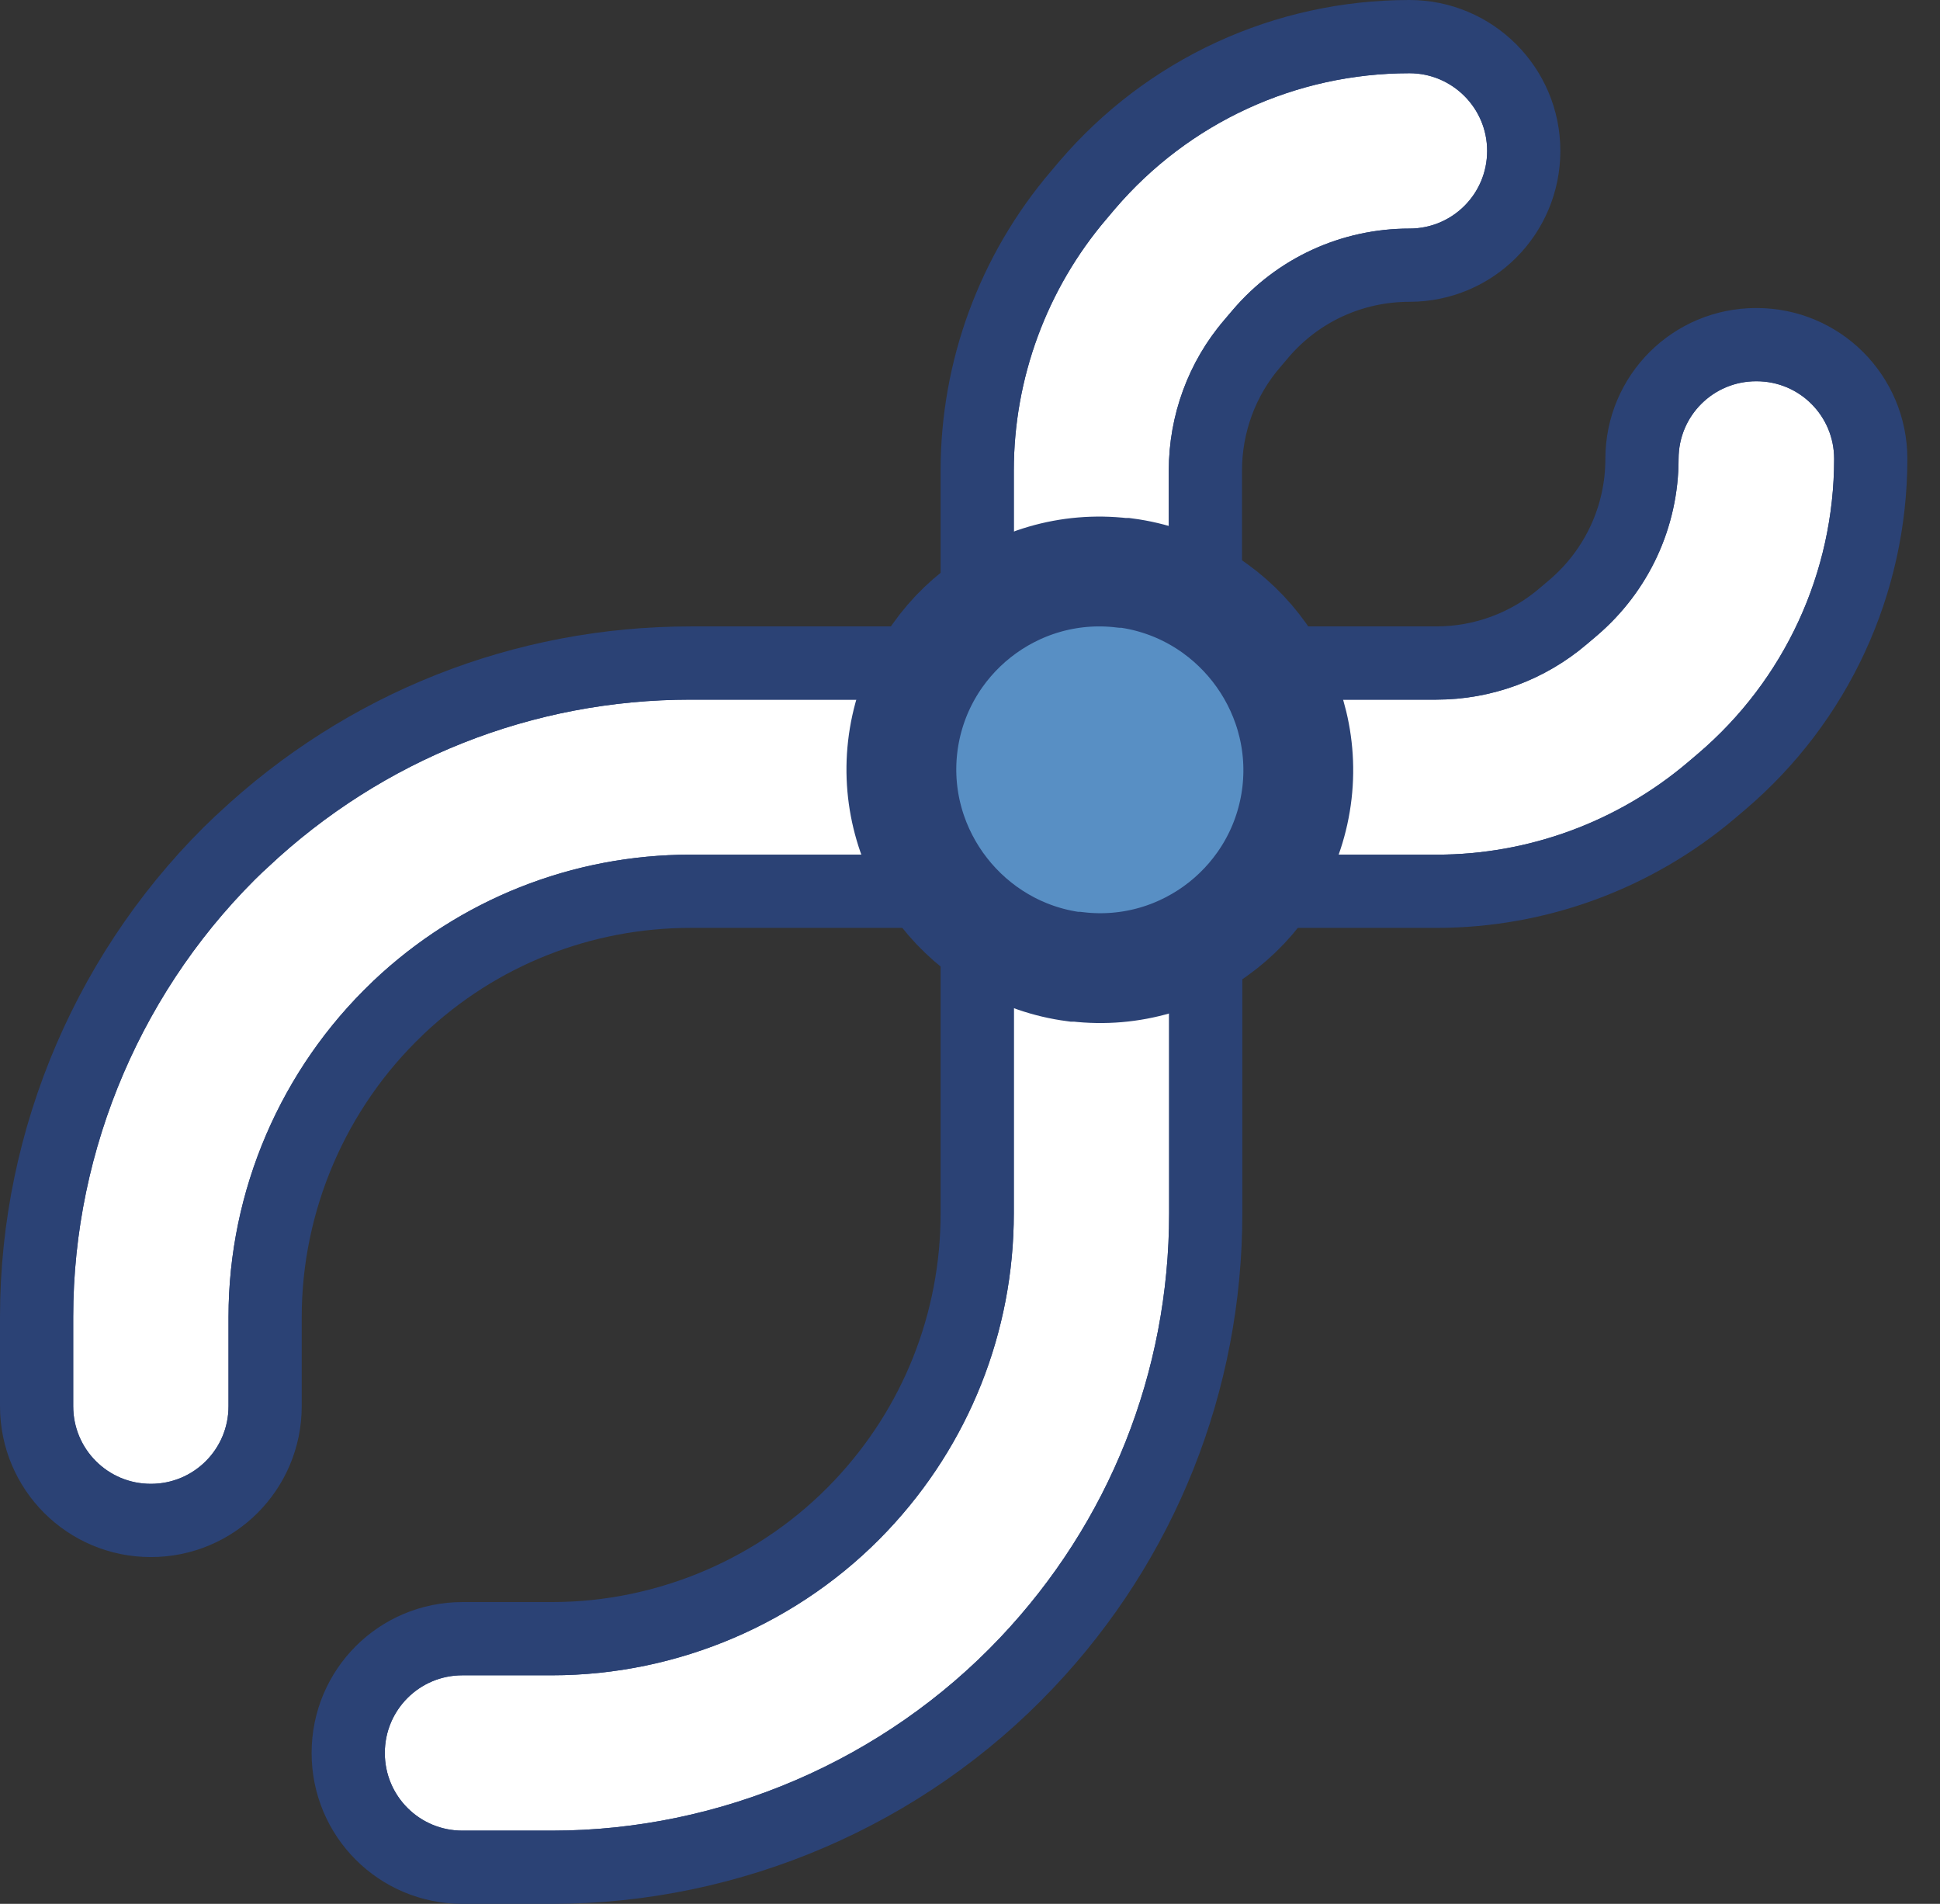 <svg width="53" height="52" viewBox="0 0 53 52" fill="none" xmlns="http://www.w3.org/2000/svg">
<rect x="0" y="0" width="53" height="52" fill="#333333" stroke="none"/>
<path d="M43.303 16.98L43.304 16.979C44.608 15.866 45.358 14.25 45.358 12.534C45.358 11.082 46.527 9.913 47.979 9.913H47.987C49.439 9.913 50.608 11.082 50.608 12.534C50.608 15.784 49.188 18.858 46.712 20.966C46.712 20.966 46.712 20.966 46.712 20.966L46.437 21.2L46.437 21.2C44.432 22.901 41.884 23.843 39.249 23.843H32.94H32.44V24.343V33.14C32.44 37.602 30.753 41.836 27.686 45.073L27.686 45.073C24.425 48.52 19.824 50.5 15.079 50.5H12.634C11.183 50.5 10.013 49.33 10.013 47.879C10.013 46.427 11.183 45.257 12.634 45.257H15.079C18.396 45.257 21.599 43.882 23.88 41.47C26.021 39.208 27.197 36.247 27.197 33.14V24.343V23.843H26.697H18.869C15.762 23.843 12.801 25.019 10.546 27.151L10.546 27.151L10.536 27.161L10.507 27.19C8.116 29.471 6.743 32.662 6.743 35.969V38.406C6.743 39.858 5.573 41.028 4.121 41.028C2.67 41.028 1.5 39.858 1.5 38.406V35.969C1.5 31.228 3.47 26.646 6.91 23.379L6.923 23.372L6.976 23.322C10.213 20.28 14.431 18.609 18.869 18.609H26.697H27.197V18.109V12.851C27.197 10.216 28.139 7.66 29.848 5.656L29.849 5.655L30.081 5.381C30.082 5.381 30.082 5.38 30.082 5.38C32.19 2.913 35.256 1.5 38.506 1.5C39.95 1.5 41.128 2.671 41.128 4.121C41.128 5.573 39.958 6.743 38.506 6.743C36.792 6.743 35.175 7.482 34.062 8.788L34.061 8.789L33.829 9.061C33.829 9.062 33.828 9.062 33.828 9.063C32.923 10.115 32.431 11.466 32.431 12.851V18.109V18.609H32.931H39.241C40.628 18.609 41.97 18.116 43.028 17.213C43.029 17.213 43.029 17.212 43.029 17.212L43.303 16.98ZM6.963 23.331L6.966 23.328C6.968 23.326 6.966 23.328 6.963 23.331Z" fill="white" stroke="#2B4275"/>
<path d="M47.979 9.413C46.251 9.413 44.858 10.806 44.858 12.534C44.858 14.103 44.173 15.58 42.98 16.598L42.704 16.832C41.736 17.658 40.509 18.109 39.241 18.109H32.931V12.851C32.931 11.583 33.382 10.347 34.208 9.388L34.442 9.112C35.46 7.919 36.937 7.243 38.506 7.243C40.234 7.243 41.628 5.849 41.628 4.121C41.628 2.394 40.225 1 38.506 1C35.109 1 31.905 2.477 29.701 5.056L29.468 5.332C27.682 7.426 26.697 10.097 26.697 12.851V18.109H18.869C14.303 18.109 9.963 19.828 6.633 22.958C6.617 22.966 6.608 22.983 6.592 22.991C3.036 26.355 1 31.078 1 35.969V38.406C1 40.134 2.394 41.528 4.121 41.528C5.849 41.528 7.243 40.134 7.243 38.406V35.969C7.243 32.798 8.561 29.735 10.857 27.548C10.865 27.54 10.882 27.523 10.89 27.515C13.051 25.47 15.889 24.343 18.869 24.343H26.697V33.14C26.697 36.119 25.57 38.957 23.517 41.127C21.331 43.439 18.259 44.757 15.079 44.757H12.634C10.906 44.757 9.513 46.151 9.513 47.879C9.513 49.606 10.906 51 12.634 51H15.079C19.962 51 24.694 48.964 28.049 45.417C31.204 42.087 32.94 37.73 32.94 33.14V24.343H39.249C42.003 24.343 44.666 23.358 46.76 21.581L47.036 21.347C49.623 19.144 51.108 15.931 51.108 12.534C51.108 10.806 49.715 9.413 47.987 9.413H47.979Z" stroke="#2B4275" stroke-width="2" stroke-miterlimit="10" stroke-linecap="round"/>
<path d="M29.713 25.533L29.458 25.5C26.915 25.168 25.081 22.826 25.375 20.278L25.375 20.277C25.518 19.024 26.144 17.902 27.132 17.125L27.132 17.125L27.134 17.123C28.121 16.34 29.347 15.992 30.601 16.135C33.221 16.478 35.049 18.822 34.755 21.365L34.755 21.366C34.468 23.89 32.228 25.719 29.713 25.533Z" fill="#588FC4" stroke="#2B4275"/>
<path d="M30.744 15.647H30.669C27.698 15.296 25.002 17.433 24.66 20.404C24.326 23.334 26.429 26.021 29.35 26.405H29.425C32.396 26.755 35.092 24.619 35.434 21.648C35.768 18.718 33.665 16.031 30.744 15.647Z" stroke="#2B4275" stroke-width="3" stroke-miterlimit="10" stroke-linecap="round"/>
</svg>

